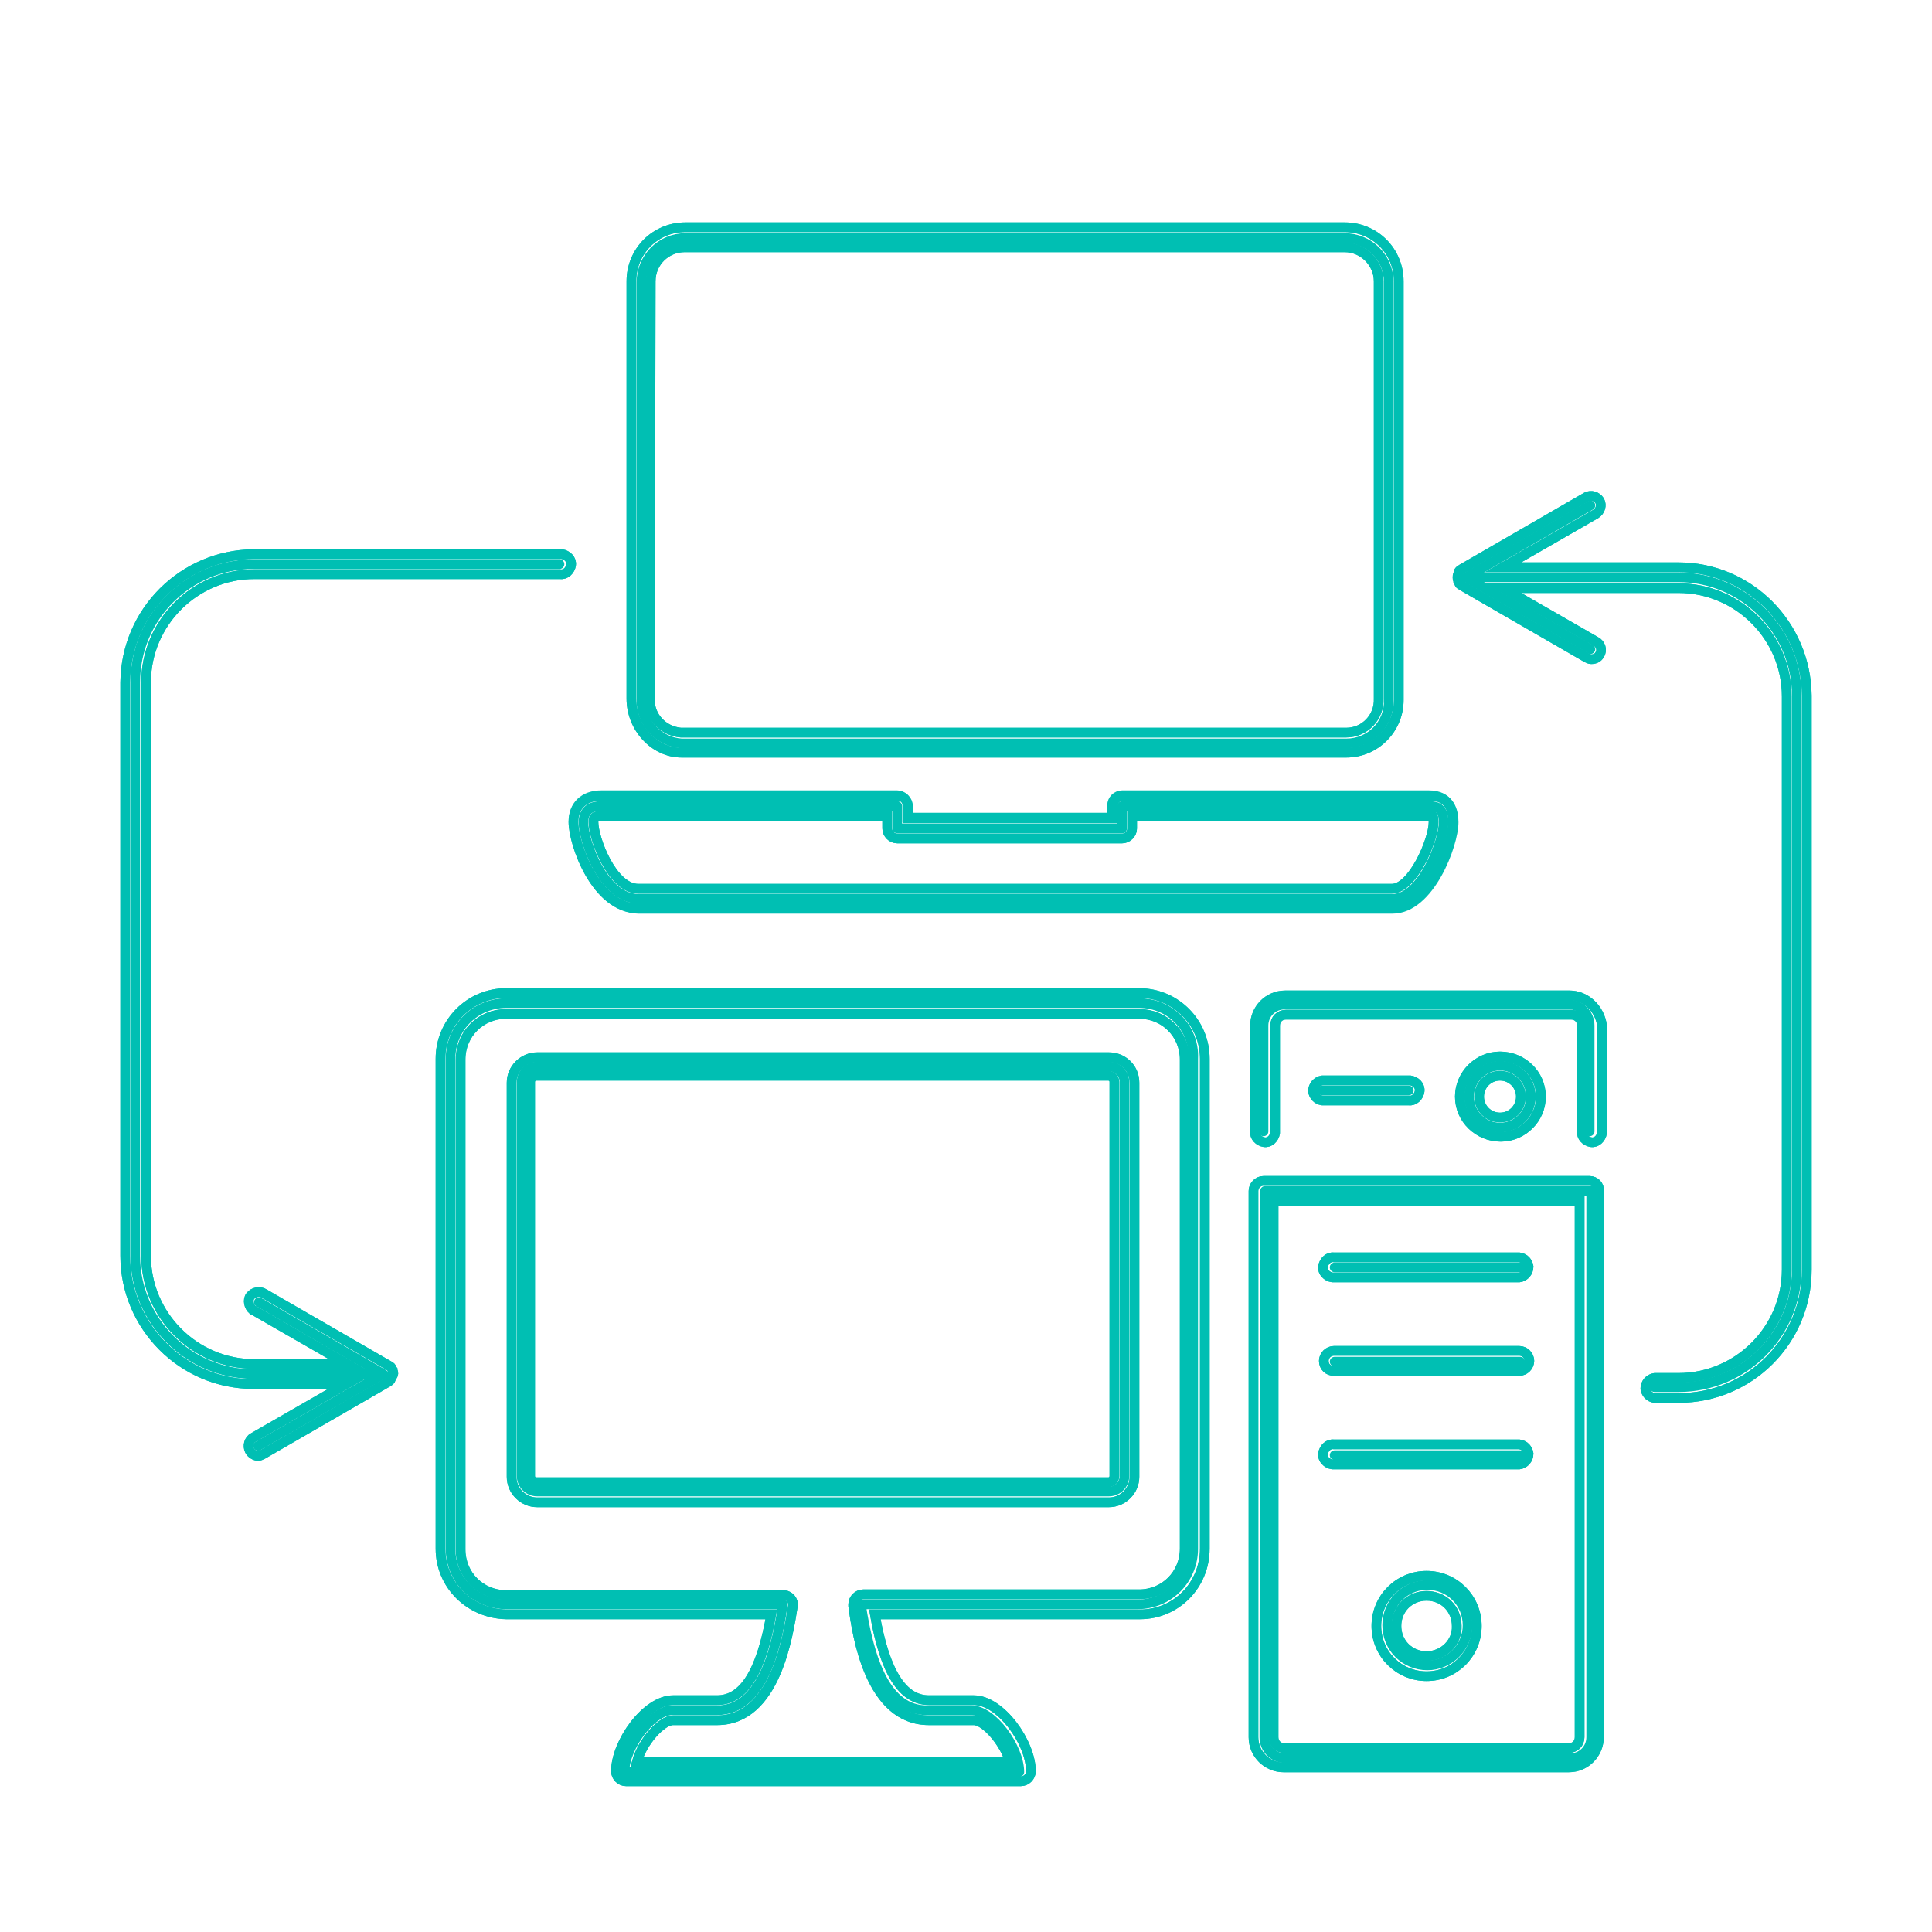 <?xml version="1.0" encoding="utf-8"?>
<!-- Generator: Adobe Illustrator 24.1.3, SVG Export Plug-In . SVG Version: 6.00 Build 0)  -->
<svg version="1.1" id="Layer_3" xmlns="http://www.w3.org/2000/svg" xmlns:xlink="http://www.w3.org/1999/xlink" x="0px" y="0px"
	 width="250px" height="250px" viewBox="0 0 250 250" style="enable-background:new 0 0 250 250;" xml:space="preserve">
<style type="text/css">
	.st0{fill:none;stroke:#00BFB3;stroke-width:1.25;stroke-miterlimit:10;}
	.st1{fill:none;stroke:#00BFB3;stroke-width:1.25;stroke-linecap:round;stroke-linejoin:round;}
</style>
<path class="st0" d="M184.6,214.3c-2.2,0-3.9-1.7-3.9-3.9s1.7-3.9,3.9-3.9s3.9,1.7,3.9,3.9l0,0C188.6,212.5,186.8,214.3,184.6,214.3
	 M184.6,203.9c-3.6,0-6.5,2.9-6.5,6.5s2.9,6.5,6.5,6.5s6.5-2.9,6.5-6.5l0,0C191.1,206.8,188.2,203.9,184.6,203.9"/>
<path class="st0" d="M184.6,214.3c-2.2,0-3.9-1.7-3.9-3.9s1.7-3.9,3.9-3.9s3.9,1.7,3.9,3.9l0,0C188.6,212.5,186.8,214.3,184.6,214.3
	z M184.6,203.9c-3.6,0-6.5,2.9-6.5,6.5s2.9,6.5,6.5,6.5s6.5-2.9,6.5-6.5l0,0C191.1,206.8,188.2,203.9,184.6,203.9z"/>
<path class="st0" d="M172.6,177.4h24c0.7,0,1.3-0.6,1.3-1.3s-0.6-1.3-1.3-1.3h-24c-0.7,0-1.3,0.6-1.3,1.3
	C171.3,176.9,171.9,177.4,172.6,177.4"/>
<path class="st0" d="M172.6,177.4h24c0.7,0,1.3-0.6,1.3-1.3s-0.6-1.3-1.3-1.3h-24c-0.7,0-1.3,0.6-1.3,1.3
	C171.3,176.9,171.9,177.4,172.6,177.4z"/>
<path class="st0" d="M172.6,165.3h24c0.7-0.1,1.2-0.7,1.2-1.4c-0.1-0.6-0.5-1.1-1.2-1.2h-24c-0.7-0.1-1.3,0.5-1.4,1.2
	c-0.1,0.7,0.5,1.3,1.2,1.4C172.5,165.3,172.5,165.3,172.6,165.3"/>
<path class="st0" d="M172.6,165.3h24c0.7-0.1,1.2-0.7,1.2-1.4c-0.1-0.6-0.5-1.1-1.2-1.2h-24c-0.7-0.1-1.3,0.5-1.4,1.2
	c-0.1,0.7,0.5,1.3,1.2,1.4C172.5,165.3,172.5,165.3,172.6,165.3z"/>
<path class="st0" d="M172.6,189.5h24c0.7-0.1,1.2-0.7,1.2-1.4c-0.1-0.6-0.5-1.1-1.2-1.2h-24c-0.7-0.1-1.3,0.5-1.4,1.2
	c-0.1,0.7,0.5,1.3,1.2,1.4C172.5,189.5,172.5,189.5,172.6,189.5"/>
<path class="st0" d="M172.6,189.5h24c0.7-0.1,1.2-0.7,1.2-1.4c-0.1-0.6-0.5-1.1-1.2-1.2h-24c-0.7-0.1-1.3,0.5-1.4,1.2
	c-0.1,0.7,0.5,1.3,1.2,1.4C172.5,189.5,172.5,189.5,172.6,189.5z"/>
<path class="st0" d="M204.4,224.8c0,0.8-0.6,1.4-1.4,1.4l0,0h-36.8c-0.8,0-1.4-0.6-1.4-1.4l0,0v-69.4h39.6L204.4,224.8L204.4,224.8z
	 M205.7,152.8h-42.2c-0.7,0-1.3,0.6-1.3,1.3l0,0v70.7c0,2.2,1.8,3.9,3.9,3.9H203c2.2,0,3.9-1.8,3.9-3.9v-70.7
	C207,153.4,206.4,152.8,205.7,152.8L205.7,152.8"/>
<path class="st0" d="M204.4,224.8c0,0.8-0.6,1.4-1.4,1.4l0,0h-36.8c-0.8,0-1.4-0.6-1.4-1.4l0,0v-69.4h39.6L204.4,224.8L204.4,224.8z
	 M205.7,152.8h-42.2c-0.7,0-1.3,0.6-1.3,1.3l0,0v70.7c0,2.2,1.8,3.9,3.9,3.9H203c2.2,0,3.9-1.8,3.9-3.9v-70.7
	C207,153.4,206.4,152.8,205.7,152.8L205.7,152.8L205.7,152.8z"/>
<path class="st0" d="M191.4,141.9c0-1.5,1.2-2.7,2.7-2.7s2.7,1.2,2.7,2.7s-1.2,2.7-2.7,2.7S191.4,143.4,191.4,141.9L191.4,141.9
	 M199.4,141.9c0-2.9-2.4-5.2-5.3-5.2c-2.9,0-5.2,2.4-5.2,5.2c0,2.9,2.4,5.2,5.3,5.2l0,0C197,147.1,199.4,144.8,199.4,141.9"/>
<path class="st0" d="M191.4,141.9c0-1.5,1.2-2.7,2.7-2.7s2.7,1.2,2.7,2.7s-1.2,2.7-2.7,2.7S191.4,143.4,191.4,141.9L191.4,141.9z
	 M199.4,141.9c0-2.9-2.4-5.2-5.3-5.2c-2.9,0-5.2,2.4-5.2,5.2c0,2.9,2.4,5.2,5.3,5.2l0,0C197,147.1,199.4,144.8,199.4,141.9
	L199.4,141.9z"/>
<path class="st0" d="M203.1,128.8h-36.8c-2.2,0-3.9,1.8-3.9,3.9v13.7c-0.1,0.7,0.5,1.3,1.2,1.4c0.7,0.1,1.3-0.5,1.4-1.2
	c0-0.1,0-0.2,0-0.2v-13.7c0-0.8,0.6-1.4,1.4-1.4l0,0h36.9c0.8,0,1.4,0.6,1.4,1.4v13.7c-0.1,0.7,0.5,1.3,1.2,1.4
	c0.7,0.1,1.3-0.5,1.4-1.2c0-0.1,0-0.2,0-0.2v-13.7C207,130.5,205.2,128.8,203.1,128.8"/>
<path class="st0" d="M203.1,128.8h-36.8c-2.2,0-3.9,1.8-3.9,3.9v13.7c-0.1,0.7,0.5,1.3,1.2,1.4c0.7,0.1,1.3-0.5,1.4-1.2
	c0-0.1,0-0.2,0-0.2v-13.7c0-0.8,0.6-1.4,1.4-1.4l0,0h36.9c0.8,0,1.4,0.6,1.4,1.4v13.7c-0.1,0.7,0.5,1.3,1.2,1.4
	c0.7,0.1,1.3-0.5,1.4-1.2c0-0.1,0-0.2,0-0.2v-13.7C207,130.5,205.2,128.8,203.1,128.8z"/>
<path class="st0" d="M182.3,142.4c0.7,0.1,1.3-0.5,1.4-1.2c0.1-0.7-0.5-1.3-1.2-1.4c-0.1,0-0.2,0-0.2,0h-11.2
	c-0.7,0.1-1.2,0.7-1.2,1.4c0.1,0.6,0.5,1.1,1.2,1.2H182.3z"/>
<path class="st0" d="M182.3,142.4c0.7,0.1,1.3-0.5,1.4-1.2c0.1-0.7-0.5-1.3-1.2-1.4c-0.1,0-0.2,0-0.2,0h-11.2
	c-0.7,0.1-1.2,0.7-1.2,1.4c0.1,0.6,0.5,1.1,1.2,1.2H182.3z"/>
<path class="st0" d="M84.2,36.4c0-2.5,2-4.4,4.4-4.4l0,0H174c2.4,0,4.4,2,4.4,4.4v54c0.1,2.4-1.8,4.4-4.2,4.4h-0.1h-86
	c-2.3-0.2-4.1-2.1-4-4.4L84.2,36.4z M88.2,97.4h86c3.8,0,6.8-3.1,6.8-6.8c0-0.1,0-0.1,0-0.2v-54c0-3.9-3.1-7-7-7H88.7
	c-3.9,0-7,3.1-7,7v54C81.7,94.2,84.7,97.4,88.2,97.4"/>
<path class="st0" d="M84.2,36.4c0-2.5,2-4.4,4.4-4.4l0,0H174c2.4,0,4.4,2,4.4,4.4v54c0.1,2.4-1.8,4.4-4.2,4.4h-0.1h-86
	c-2.3-0.2-4.1-2.1-4-4.4L84.2,36.4z M88.2,97.4h86c3.8,0,6.8-3.1,6.8-6.8c0-0.1,0-0.1,0-0.2v-54c0-3.9-3.1-7-7-7H88.7
	c-3.9,0-7,3.1-7,7v54C81.7,94.2,84.7,97.4,88.2,97.4L88.2,97.4z"/>
<path class="st0" d="M77.8,105.6h37v1.6c0,0.7,0.6,1.3,1.3,1.3h29.1c0.7,0,1.3-0.6,1.3-1.3v-1.6h38.4c0.2,0,0.3,0,0.5,0
	c0.1,0.2,0.1,0.5,0.1,0.8c0,2.3-2.7,8.6-5.4,8.6H82.6c-3.4,0-5.8-6.5-5.8-8.6C76.8,105.9,76.8,105.5,77.8,105.6 M82.5,117.5h97.6
	c4.8,0,7.9-8.3,7.9-11.2c0-1.5-0.5-3.4-3.1-3.4h-39.7c-0.7,0-1.3,0.6-1.3,1.3l0,0v1.6h-26.5v-1.6c0-0.7-0.6-1.3-1.3-1.3l0,0H77.8
	c-2.2,0-3.6,1.3-3.6,3.4C74.2,109.2,77.1,117.5,82.5,117.5"/>
<path class="st0" d="M77.8,105.6h37v1.6c0,0.7,0.6,1.3,1.3,1.3h29.1c0.7,0,1.3-0.6,1.3-1.3v-1.6h38.4c0.2,0,0.3,0,0.5,0
	c0.1,0.2,0.1,0.5,0.1,0.8c0,2.3-2.7,8.6-5.4,8.6H82.6c-3.4,0-5.8-6.5-5.8-8.6C76.8,105.9,76.8,105.6,77.8,105.6z M82.6,117.6h97.6
	c4.8,0,7.9-8.3,7.9-11.2c0-1.5-0.5-3.4-3.1-3.4h-39.7c-0.7,0-1.3,0.6-1.3,1.3l0,0v1.6h-26.5v-1.6c0-0.7-0.6-1.3-1.3-1.3l0,0H77.8
	c-2.2,0-3.6,1.3-3.6,3.4C74.2,109.2,77.1,117.5,82.6,117.6L82.6,117.6z"/>
<path class="st0" d="M217.2,73.4h-22.7l12-6.9c0.6-0.4,0.8-1.1,0.5-1.7c-0.4-0.6-1.1-0.8-1.7-0.5l-16.1,9.3
	c-0.1,0.1-0.2,0.1-0.3,0.2l0,0c-0.1,0.1-0.2,0.2-0.2,0.4v0.1c-0.1,0.1-0.1,0.3-0.1,0.4c0,0.2,0,0.3,0.1,0.4v0.1
	c0.1,0.1,0.1,0.3,0.2,0.4l0,0c0.1,0.1,0.2,0.1,0.3,0.2l16.1,9.3c0.2,0.1,0.4,0.2,0.6,0.2c0.5,0,0.9-0.2,1.1-0.6
	c0.4-0.6,0.1-1.4-0.5-1.7l0,0l-12-6.9h22.7c7.7,0,14,6.3,14,14v74.2c0,7.7-6.3,14-14,14h-3.1c-0.7,0.1-1.2,0.7-1.2,1.4
	c0.1,0.6,0.5,1.1,1.2,1.2h3.1c9.2,0,16.6-7.4,16.6-16.6V90C233.7,80.8,226.3,73.4,217.2,73.4"/>
<path class="st0" d="M217.2,73.4h-22.7l12-6.9c0.6-0.4,0.8-1.1,0.5-1.7c-0.4-0.6-1.1-0.8-1.7-0.5l-16.1,9.3
	c-0.1,0.1-0.2,0.1-0.3,0.2l0,0c-0.1,0.1-0.2,0.2-0.2,0.4v0.1c-0.1,0.1-0.1,0.3-0.1,0.4c0,0.2,0,0.3,0.1,0.4v0.1
	c0.1,0.1,0.1,0.3,0.2,0.4l0,0c0.1,0.1,0.2,0.1,0.3,0.2l16.1,9.3c0.2,0.1,0.4,0.2,0.6,0.2c0.5,0,0.9-0.2,1.1-0.6
	c0.4-0.6,0.1-1.4-0.5-1.7l0,0l-12-6.9h22.7c7.7,0,14,6.3,14,14v74.2c0,7.7-6.3,14-14,14h-3.1c-0.7,0.1-1.2,0.7-1.2,1.4
	c0.1,0.6,0.5,1.1,1.2,1.2h3.1c9.2,0,16.6-7.4,16.6-16.6V90C233.7,80.8,226.3,73.4,217.2,73.4z"/>
<path class="st0" d="M50.9,177.8c0-0.2,0-0.3-0.1-0.4v-0.1c-0.1-0.1-0.1-0.3-0.2-0.4l0,0c-0.1-0.1-0.2-0.1-0.3-0.2l-16.1-9.3
	c-0.6-0.4-1.4-0.2-1.8,0.3c-0.4,0.5-0.2,1.4,0.3,1.8c0,0,0.1,0.1,0.2,0.1l12,6.9h-12c-7.7,0-14-6.3-14-14V88.3c0-7.7,6.3-14,14-14
	h39.6c0.7,0.1,1.3-0.5,1.4-1.2s-0.5-1.3-1.2-1.4c-0.1,0-0.2,0-0.2,0H32.8c-9.1,0.1-16.5,7.4-16.6,16.6v74.2
	c0,9.1,7.4,16.6,16.6,16.6h12l-12,6.9c-0.6,0.3-0.8,1.1-0.5,1.7c0.2,0.4,0.7,0.7,1.1,0.7c0.2,0,0.4-0.1,0.6-0.2l16.1-9.3
	c0.1-0.1,0.2-0.1,0.3-0.2l0,0c0.1-0.1,0.2-0.2,0.2-0.4v-0.1C50.8,178.1,50.8,177.9,50.9,177.8"/>
<path class="st0" d="M50.9,177.8c0-0.2,0-0.3-0.1-0.4v-0.1c-0.1-0.1-0.1-0.3-0.2-0.4l0,0c-0.1-0.1-0.2-0.1-0.3-0.2l-16.1-9.3
	c-0.6-0.4-1.4-0.2-1.8,0.3c-0.4,0.5-0.2,1.4,0.3,1.8c0,0,0.1,0.1,0.2,0.1l12,6.9h-12c-7.7,0-14-6.3-14-14V88.3c0-7.7,6.3-14,14-14
	h39.6c0.7,0.1,1.3-0.5,1.4-1.2s-0.5-1.3-1.2-1.4c-0.1,0-0.2,0-0.2,0H32.8c-9.1,0.1-16.5,7.4-16.6,16.6v74.2
	c0,9.1,7.4,16.6,16.6,16.6h12l-12,6.9c-0.6,0.3-0.8,1.1-0.5,1.7c0.2,0.4,0.7,0.7,1.1,0.7c0.2,0,0.4-0.1,0.6-0.2l16.1-9.3
	c0.1-0.1,0.2-0.1,0.3-0.2l0,0c0.1-0.1,0.2-0.2,0.2-0.4v-0.1C50.8,178.1,50.9,177.9,50.9,177.8z"/>
<path class="st0" d="M153.3,200.4c0,3.3-2.6,5.9-5.9,5.9h-35.7c-0.7,0-1.3,0.6-1.3,1.3c0,0.1,0,0.1,0,0.2c0.5,3.7,2.1,14.8,9.8,14.8
	h5.8c1.5,0,4,2.9,4.7,5.4H82.4c0.7-2.6,3.2-5.4,4.7-5.4h5.7c7.6,0,9.2-11.1,9.8-14.8c0.1-0.7-0.4-1.3-1.1-1.4c-0.1,0-0.1,0-0.2,0
	H65.5c-3.3,0-5.9-2.6-5.9-5.9v-63.4c0-3.3,2.6-5.9,5.9-5.9h81.9c3.3,0,5.9,2.6,5.9,5.9V200.4z M147.4,128.5H65.5
	c-4.7,0-8.5,3.8-8.5,8.5v63.4c0,4.7,3.8,8.4,8.5,8.5h34.3c-1.3,7.5-3.6,11.1-7,11.1h-5.7c-3.5,0-7.4,5.5-7.4,9.2
	c0,0.7,0.6,1.3,1.3,1.3l0,0h51.1c0.7,0,1.3-0.6,1.3-1.3l0,0c0-3.7-3.9-9.2-7.4-9.2h-5.8c-3.4,0-5.7-3.6-7-11.1h34.3
	c4.7,0,8.4-3.8,8.4-8.5v-63.4C155.9,132.3,152.1,128.5,147.4,128.5"/>
<path class="st0" d="M153.3,200.4c0,3.3-2.6,5.9-5.9,5.9h-35.7c-0.7,0-1.3,0.6-1.3,1.3c0,0.1,0,0.1,0,0.2c0.5,3.7,2.1,14.8,9.8,14.8
	h5.8c1.5,0,4,2.9,4.7,5.4H82.4c0.7-2.6,3.2-5.4,4.7-5.4h5.7c7.6,0,9.2-11.1,9.8-14.8c0.1-0.7-0.4-1.3-1.1-1.4c-0.1,0-0.1,0-0.2,0
	H65.5c-3.3,0-5.9-2.6-5.9-5.9v-63.4c0-3.3,2.6-5.9,5.9-5.9h81.9c3.3,0,5.9,2.6,5.9,5.9V200.4z M147.4,128.5H65.5
	c-4.7,0-8.5,3.8-8.5,8.5v63.4c0,4.7,3.8,8.4,8.5,8.5h34.3c-1.3,7.5-3.6,11.1-7,11.1h-5.7c-3.5,0-7.4,5.5-7.4,9.2
	c0,0.7,0.6,1.3,1.3,1.3l0,0h51.1c0.7,0,1.3-0.6,1.3-1.3l0,0c0-3.7-3.9-9.2-7.4-9.2h-5.8c-3.4,0-5.7-3.6-7-11.1h34.3
	c4.7,0,8.4-3.8,8.4-8.5v-63.4C155.9,132.3,152.1,128.5,147.4,128.5z"/>
<path class="st0" d="M144.2,191c0,0.4-0.3,0.8-0.8,0.8h-74c-0.4,0-0.8-0.3-0.8-0.8v-51c0-0.4,0.3-0.8,0.8-0.8h74
	c0.4,0,0.8,0.3,0.8,0.8V191z M143.5,136.8h-74c-1.8,0-3.3,1.5-3.3,3.3v51c0,1.8,1.5,3.3,3.3,3.3h74c1.8,0,3.3-1.5,3.3-3.3v-51
	C146.8,138.2,145.3,136.8,143.5,136.8"/>
<path class="st0" d="M144.2,191c0,0.4-0.3,0.8-0.8,0.8h-74c-0.4,0-0.8-0.3-0.8-0.8v-51c0-0.4,0.3-0.8,0.8-0.8h74
	c0.4,0,0.8,0.3,0.8,0.8V191z M143.5,136.8h-74c-1.8,0-3.3,1.5-3.3,3.3v51c0,1.8,1.5,3.3,3.3,3.3h74c1.8,0,3.3-1.5,3.3-3.3v-51
	C146.8,138.2,145.3,136.8,143.5,136.8L143.5,136.8L143.5,136.8z"/>
<path class="st1" d="M145.5,191c0,1.1-0.9,2-2,2h-74c-1.1,0-2-0.9-2-2v-51c0-1.1,0.9-2,2-2h74c1.1,0,2,0.9,2,2V191z M147.4,129.8
	H65.5c-4,0-7.2,3.2-7.2,7.2v63.4c0,4,3.2,7.2,7.2,7.2h35.8c-1,7.3-3.3,13.7-8.5,13.7H87c-2.7,0-6.2,4.8-6.2,8h51.1
	c0-3.2-3.5-8-6.2-8h-5.8c-5.2,0-7.4-6.4-8.5-13.7h35.8c4,0,7.2-3.2,7.2-7.2v-63.4C154.6,133,151.4,129.8,147.4,129.8z M72.4,73H32.8
	c-8.4,0-15.3,6.8-15.3,15.3l0,0v74.2c0,8.4,6.9,15.3,15.3,15.3h16.8 M33.4,187.1l16.2-9.3l-16.1-9.3 M214.1,179.5h3.1
	c8.4,0,15.3-6.8,15.3-15.3V90c0-8.4-6.9-15.3-15.3-15.3h-27.4 M205.8,65.4l-16.1,9.3l16.1,9.3 M184.9,104.3h-39.7v2.9h-29.1v-2.9
	H77.8c-1.4,0-2.3,0.6-2.3,2.1c0,2.5,2.6,9.9,7.1,9.9h97.6c3.8,0,6.6-7.4,6.6-9.9C186.8,104.5,185.9,104.3,184.9,104.3z M88.2,96.2
	h86c3.1,0,5.6-2.5,5.5-5.6v-0.1v-54c0-3.2-2.6-5.7-5.7-5.7H88.7c-3.2,0-5.7,2.6-5.7,5.7v54C82.9,93.5,85.2,96,88.2,96.2z
	 M194.1,145.9c-2.2,0-4-1.8-4-4s1.8-4,4-4s4,1.8,4,4S196.3,145.9,194.1,145.9L194.1,145.9z M171.1,141.1h11.2 M205.7,146.4v-13.7
	c0-1.5-1.2-2.7-2.6-2.7l0,0h-36.9c-1.5,0-2.7,1.2-2.7,2.7l0,0v13.7 M196.7,188.3h-24 M196.7,176.2h-24 M196.7,164h-24 M184.7,215.5
	c-2.9,0-5.2-2.3-5.2-5.2s2.3-5.2,5.2-5.2s5.2,2.3,5.2,5.2l0,0C189.9,213.2,187.5,215.5,184.7,215.5
	C184.6,215.6,184.6,215.6,184.7,215.5L184.7,215.5z M163.6,224.8c0,1.5,1.2,2.7,2.7,2.7l0,0h36.9c1.5,0,2.7-1.2,2.7-2.7l0,0v-70.7
	h-42.2L163.6,224.8z"/>
</svg>
